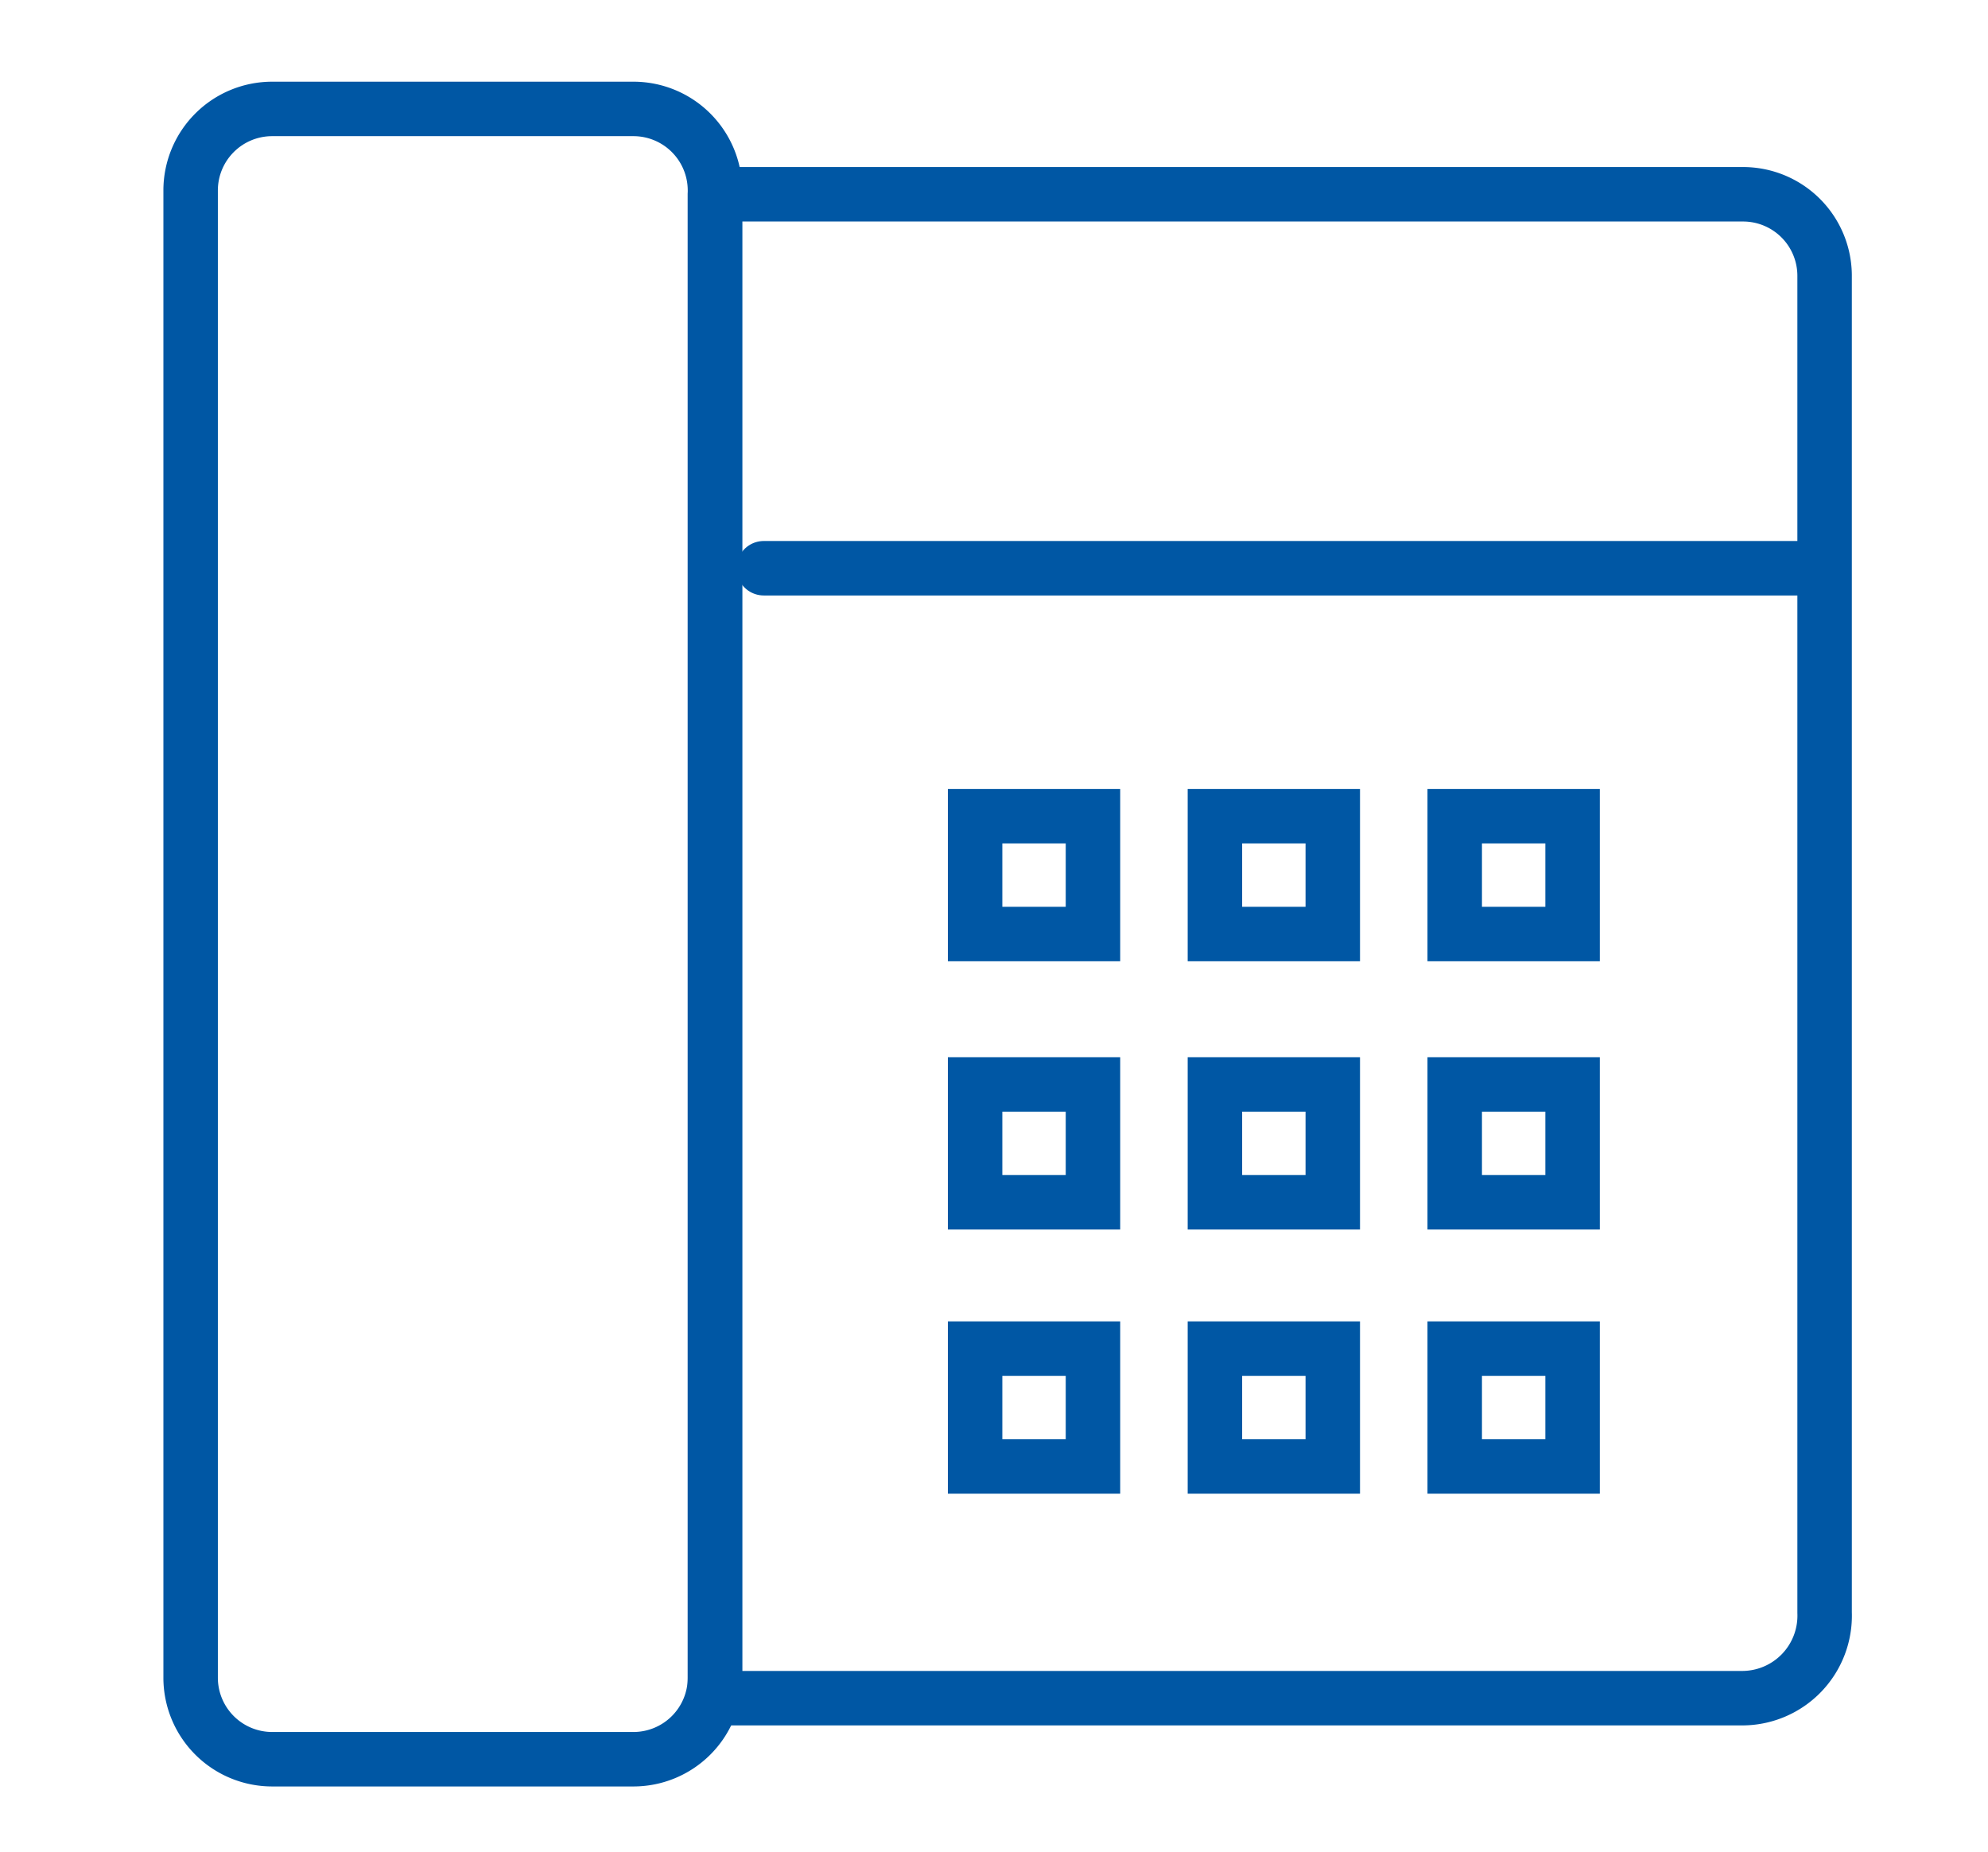 <svg xmlns="http://www.w3.org/2000/svg" xmlns:xlink="http://www.w3.org/1999/xlink" width="73" height="68" viewBox="0 0 73 68">
  <defs>
    <clipPath id="clip-path">
      <rect id="長方形_12871" data-name="長方形 12871" width="73" height="68" transform="translate(1010 1273)" fill="#dcdcdc"/>
    </clipPath>
  </defs>
  <g id="ico_tel" transform="translate(-1010 -1273)" clip-path="url(#clip-path)">
    <g id="icon_denwa" transform="translate(1005.1 1265.3)">
      <path id="パス_4145" data-name="パス 4145" d="M28.169,72.3H14.885A2.994,2.994,0,0,1,11.9,69.312V14.685A2.994,2.994,0,0,1,14.885,11.7H28.169a2.994,2.994,0,0,1,2.985,2.985V69.312A2.994,2.994,0,0,1,28.169,72.3Z" transform="translate(0 0)" fill="none" stroke="#0057a4" stroke-linecap="round" stroke-linejoin="round" stroke-miterlimit="10" stroke-width="2"/>
      <path id="パス_4146" data-name="パス 4146" d="M62.561,69.024H24.8V13.8H62.561a2.994,2.994,0,0,1,2.985,2.985v49.1A3.029,3.029,0,0,1,62.561,69.024Z" transform="translate(6.354 1.034)" fill="none" stroke="#0057a4" stroke-linecap="round" stroke-linejoin="round" stroke-miterlimit="10" stroke-width="2"/>
      <line id="線_50" data-name="線 50" x2="38.806" transform="translate(32.945 28.566)" fill="none" stroke="#0057a4" stroke-linecap="round" stroke-linejoin="round" stroke-miterlimit="10" stroke-width="2"/>
      <g id="グループ_40" data-name="グループ 40" transform="translate(40.706 37.67)">
        <g id="グループ_37" data-name="グループ 37">
          <rect id="長方形_1693" data-name="長方形 1693" width="4.328" height="4.328" fill="none" stroke="#0057a4" stroke-miterlimit="10" stroke-width="2"/>
          <rect id="長方形_1694" data-name="長方形 1694" width="4.328" height="4.328" transform="translate(0 9.851)" fill="none" stroke="#0057a4" stroke-miterlimit="10" stroke-width="2"/>
          <rect id="長方形_1695" data-name="長方形 1695" width="4.328" height="4.328" transform="translate(0 19.552)" fill="none" stroke="#0057a4" stroke-miterlimit="10" stroke-width="2"/>
        </g>
        <g id="グループ_38" data-name="グループ 38" transform="translate(8.806)">
          <rect id="長方形_1696" data-name="長方形 1696" width="4.328" height="4.328" fill="none" stroke="#0057a4" stroke-miterlimit="10" stroke-width="2"/>
          <rect id="長方形_1697" data-name="長方形 1697" width="4.328" height="4.328" transform="translate(0 9.851)" fill="none" stroke="#0057a4" stroke-miterlimit="10" stroke-width="2"/>
          <rect id="長方形_1698" data-name="長方形 1698" width="4.328" height="4.328" transform="translate(0 19.552)" fill="none" stroke="#0057a4" stroke-miterlimit="10" stroke-width="2"/>
        </g>
        <g id="グループ_39" data-name="グループ 39" transform="translate(17.612)">
          <rect id="長方形_1699" data-name="長方形 1699" width="4.328" height="4.328" fill="none" stroke="#0057a4" stroke-miterlimit="10" stroke-width="2"/>
          <rect id="長方形_1700" data-name="長方形 1700" width="4.328" height="4.328" transform="translate(0 9.851)" fill="none" stroke="#0057a4" stroke-miterlimit="10" stroke-width="2"/>
          <rect id="長方形_1701" data-name="長方形 1701" width="4.328" height="4.328" transform="translate(0 19.552)" fill="none" stroke="#0057a4" stroke-miterlimit="10" stroke-width="2"/>
        </g>
      </g>
    </g>
  </g>
</svg>

